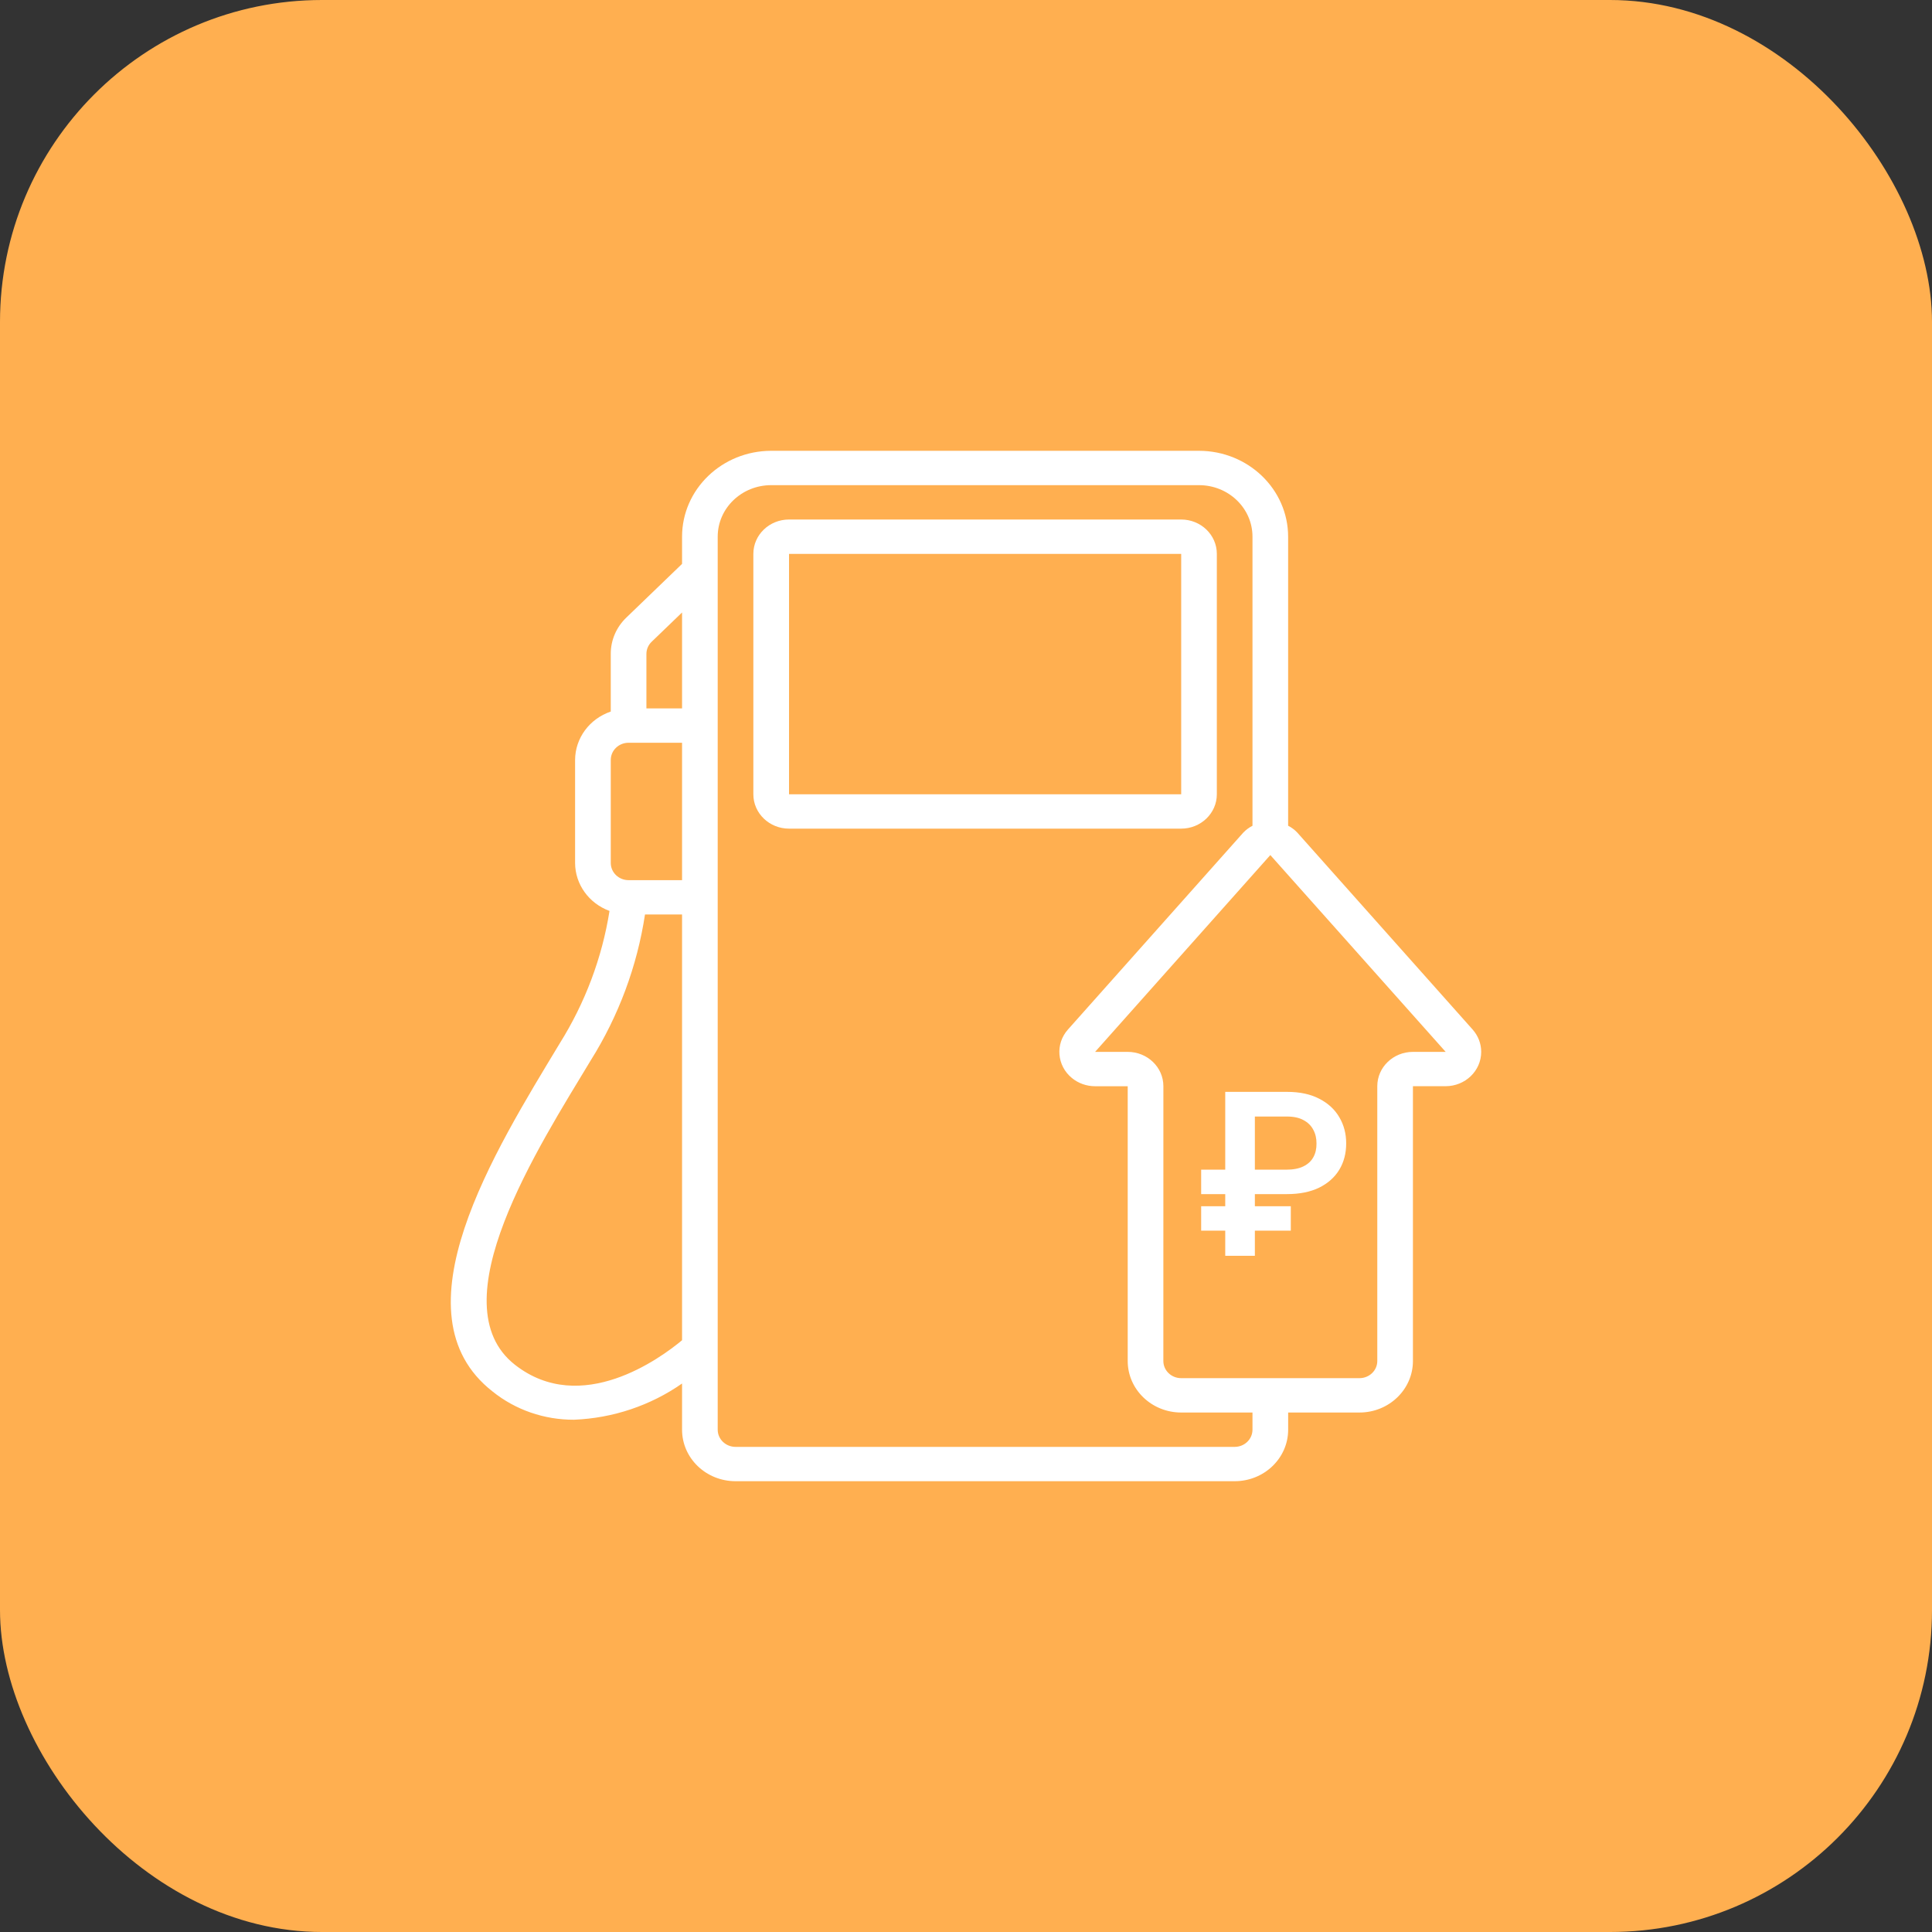 <?xml version="1.0" encoding="UTF-8"?> <svg xmlns="http://www.w3.org/2000/svg" width="60" height="60" viewBox="0 0 60 60" fill="none"><rect x="0" y="0" width="60" height="60" fill="#333333" stroke="none"/> <rect width="60" height="60" rx="10" fill="#FFAF50"></rect> <path d="M37.79 24.667V17.201C37.79 16.611 37.294 16.134 36.683 16.134H24.503C23.892 16.134 23.396 16.611 23.396 17.201V24.667C23.396 25.256 23.892 25.734 24.503 25.734H36.683C37.294 25.734 37.79 25.256 37.79 24.667ZM24.504 17.201H36.683V24.667H24.504V17.201Z" fill="white"></path> <path d="M40.289 25.857C40.208 25.771 40.111 25.698 40.004 25.644L40.004 16.667C40.002 15.194 38.764 14.002 37.236 14H23.95C22.422 14.002 21.183 15.194 21.182 16.667V17.512L19.454 19.177C19.141 19.476 18.966 19.883 18.968 20.308V22.098C18.306 22.323 17.863 22.924 17.86 23.6V26.8C17.862 27.462 18.287 28.054 18.929 28.29C18.698 29.744 18.173 31.14 17.385 32.4C15.369 35.742 12.197 40.79 15.297 43.214C16.006 43.785 16.902 44.095 17.827 44.091C19.036 44.042 20.202 43.651 21.182 42.966L21.182 44.4C21.182 45.284 21.925 46 22.843 46H38.344C39.261 46 40.005 45.284 40.005 44.4V43.867H42.219C43.136 43.867 43.88 43.15 43.88 42.266V33.733H44.893C45.505 33.733 46 33.256 46 32.666C46 32.412 45.906 32.167 45.734 31.973L40.289 25.857ZM20.237 19.931L21.182 19.021V22H20.075V20.308C20.075 20.167 20.133 20.031 20.237 19.931L20.237 19.931ZM18.968 23.6C18.968 23.306 19.215 23.067 19.521 23.067H21.182V27.334H19.521C19.215 27.334 18.968 27.095 18.968 26.8V23.6ZM15.994 42.386C13.573 40.492 16.74 35.596 18.344 32.934C19.214 31.546 19.787 30.005 20.031 28.4H21.182V41.622C20.517 42.177 18.049 43.993 15.994 42.386V42.386ZM38.897 44.4C38.897 44.695 38.65 44.934 38.344 44.934H22.843C22.537 44.934 22.289 44.695 22.289 44.4V16.667C22.289 15.783 23.033 15.067 23.95 15.067H37.236C38.154 15.067 38.897 15.783 38.897 16.667V25.645C38.79 25.7 38.692 25.772 38.61 25.859L33.165 31.974C32.768 32.421 32.822 33.095 33.287 33.477C33.488 33.643 33.744 33.734 34.009 33.734H35.022V42.267C35.022 43.151 35.766 43.867 36.683 43.867H38.897L38.897 44.4ZM43.88 32.667C43.269 32.667 42.773 33.144 42.773 33.733V42.267C42.773 42.562 42.525 42.8 42.219 42.8H36.683C36.377 42.8 36.129 42.562 36.129 42.267L36.13 33.733C36.13 33.144 35.634 32.667 35.022 32.667H34.009L39.451 26.555L44.897 32.667H43.88Z" fill="white"></path> <path d="M39.971 37.084H37.303V36.325H39.951C40.164 36.325 40.34 36.291 40.478 36.223C40.617 36.155 40.72 36.061 40.786 35.94C40.854 35.819 40.887 35.677 40.885 35.515C40.887 35.356 40.854 35.213 40.786 35.087C40.72 34.96 40.618 34.859 40.483 34.787C40.348 34.712 40.178 34.675 39.971 34.675H38.971V39H38.051V33.909H39.971C40.365 33.909 40.699 33.98 40.972 34.123C41.246 34.264 41.453 34.455 41.594 34.697C41.736 34.937 41.807 35.208 41.807 35.508C41.807 35.819 41.735 36.093 41.591 36.33C41.447 36.566 41.238 36.75 40.965 36.885C40.691 37.017 40.36 37.084 39.971 37.084ZM40.087 37.461V38.219H37.303V37.461H40.087Z" fill="white"></path> </svg> 